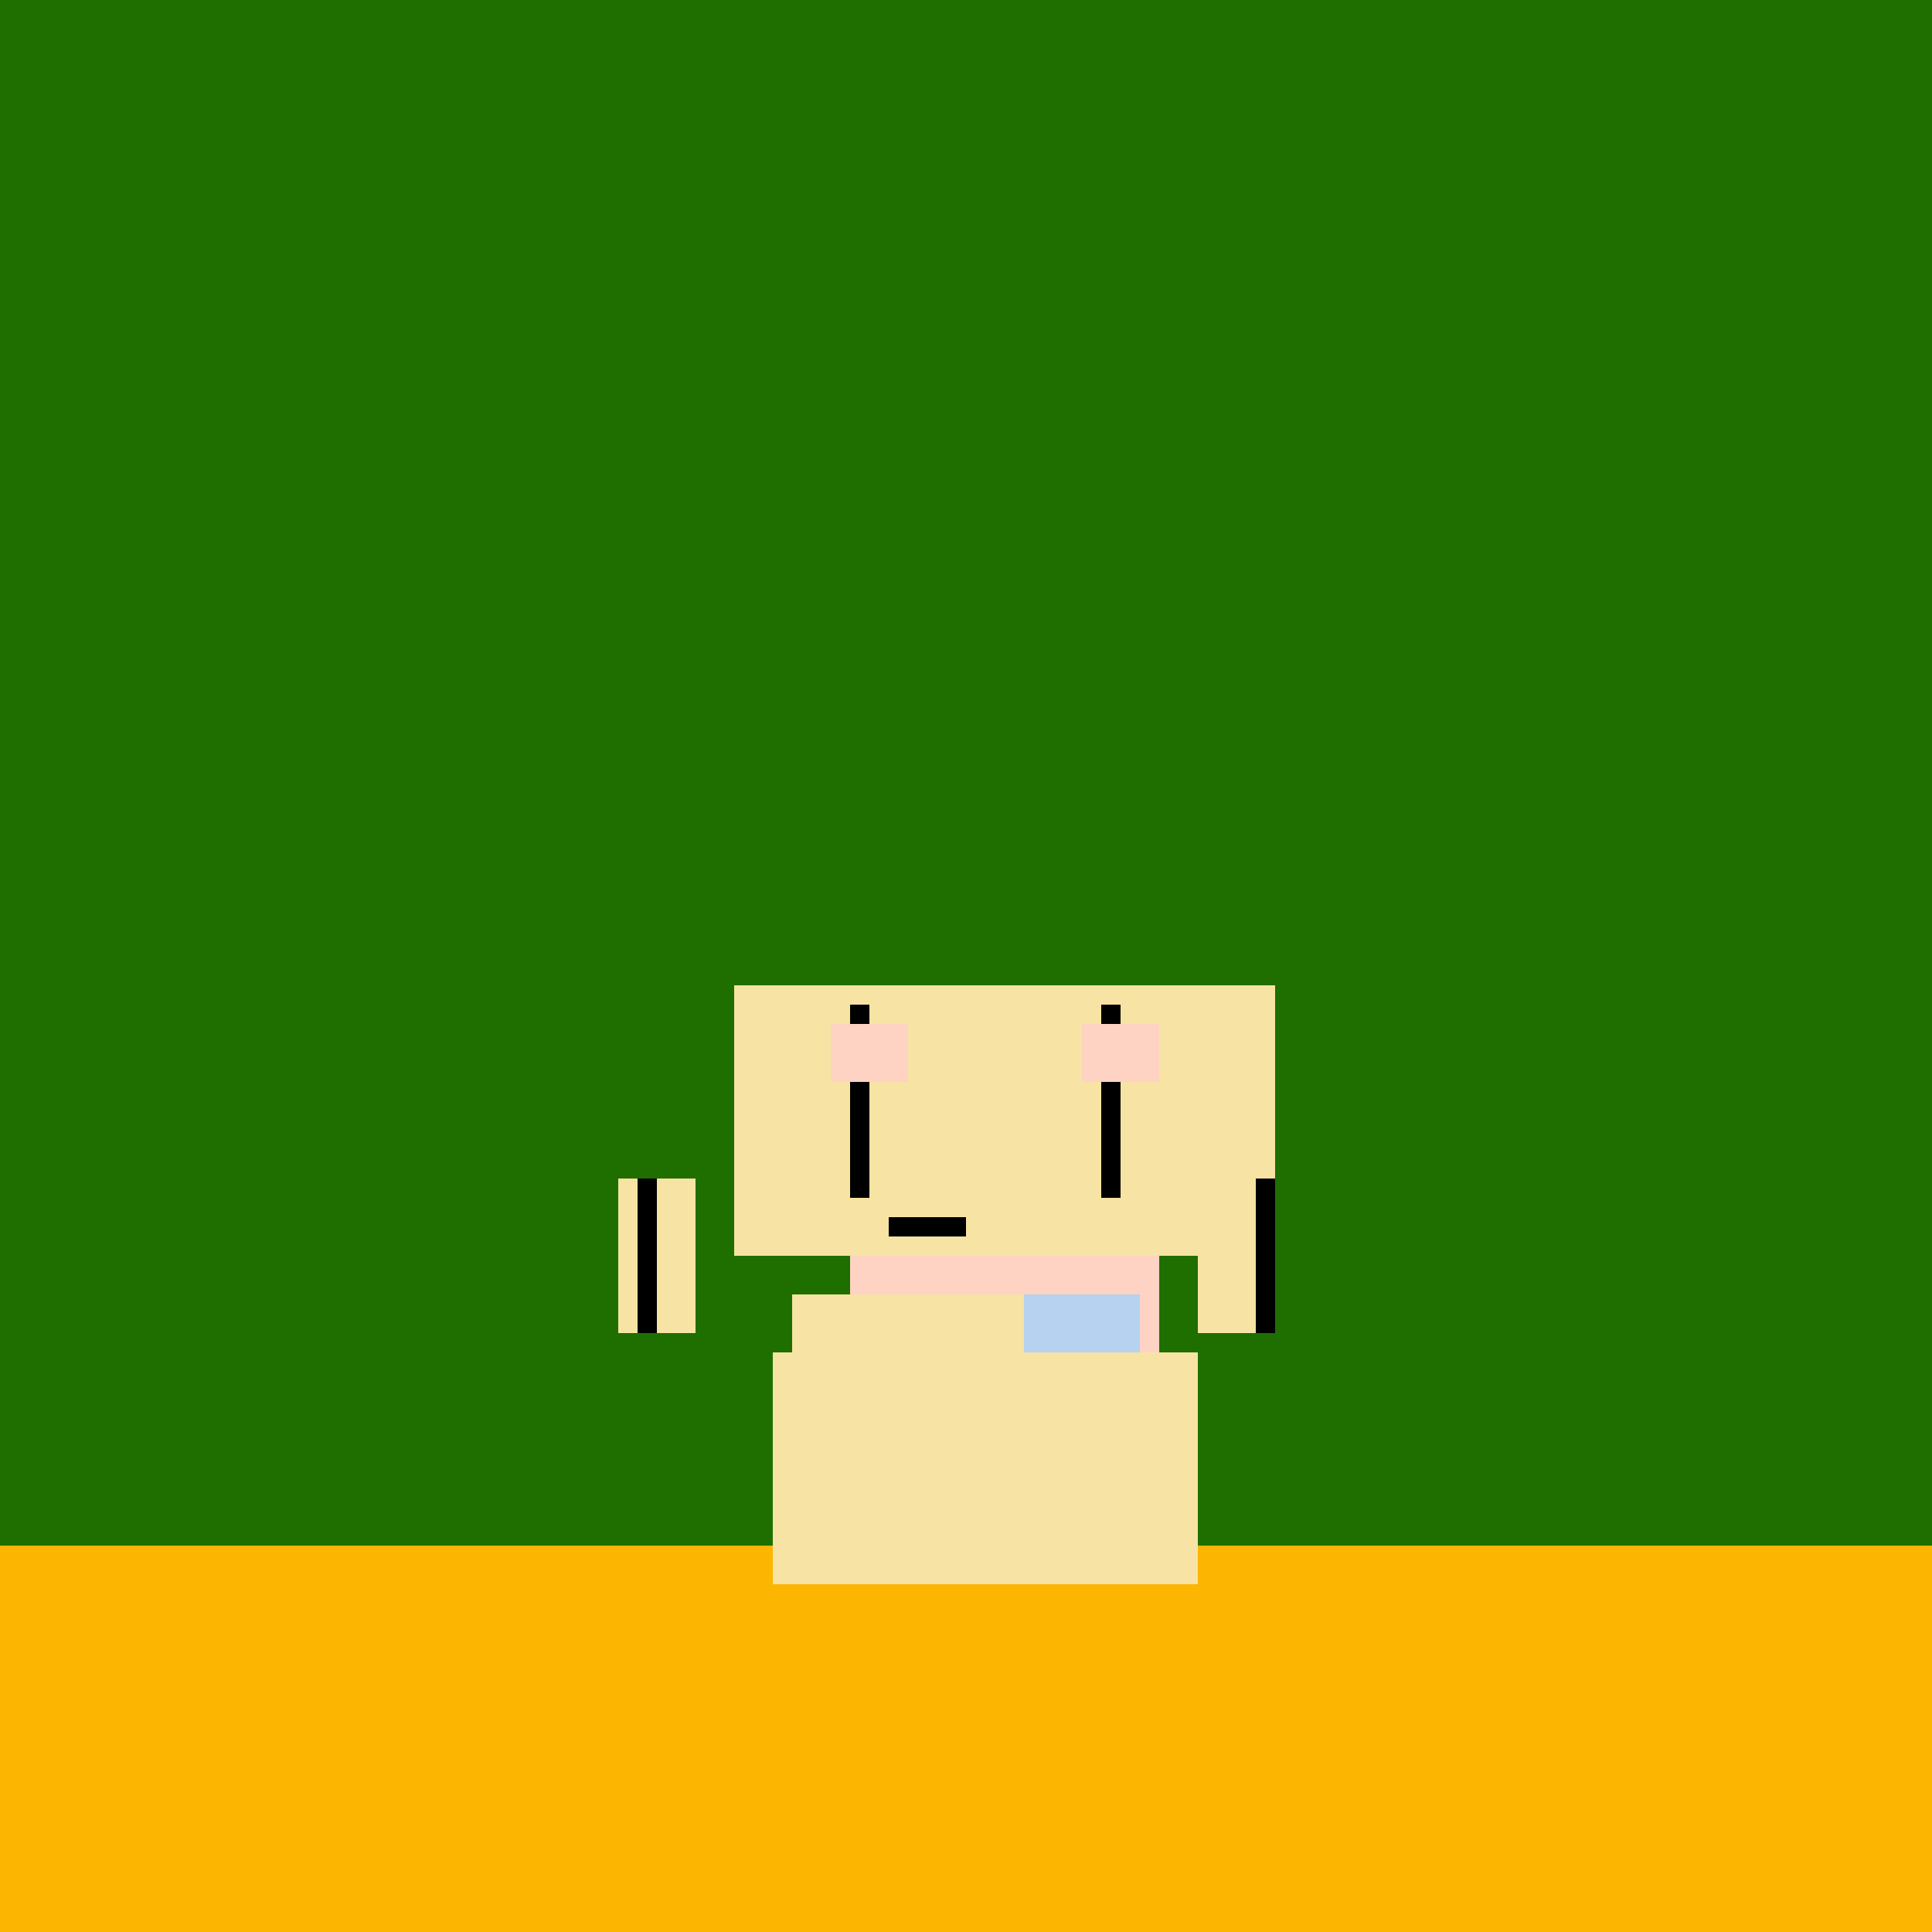 <!--

Generated by DrawGPT.
Free, open source, AI generated images in SVG, PNG, and HTML Canvas format.
https://drawgpt.ai

Created: 2023-09-25T23:12:42.378Z
Link: https://drawgpt.ai/prompt/5993/

-->
<svg xmlns="http://www.w3.org/2000/svg" xmlns:xlink="http://www.w3.org/1999/xlink" width="500" height="500"><defs/><g><rect fill="#1e6f00" stroke="none" x="0" y="0" width="512" height="512"/><rect fill="#fcb500" stroke="none" x="0" y="400" width="512" height="112"/><rect fill="#ffd3c3" stroke="none" x="220" y="285" width="80" height="80"/><rect fill="#f7e3a3" stroke="none" x="190" y="255" width="140" height="70"/><rect fill="#f7e3a3" stroke="none" x="205" y="335" width="60" height="30"/><rect fill="#b7d1f1" stroke="none" x="265" y="335" width="30" height="30"/><rect fill="#000" stroke="none" x="220" y="260" width="5" height="50"/><rect fill="#000" stroke="none" x="285" y="260" width="5" height="50"/><rect fill="#ffd3c3" stroke="none" x="215" y="265" width="20" height="15"/><rect fill="#ffd3c3" stroke="none" x="280" y="265" width="20" height="15"/><rect fill="#000" stroke="none" x="230" y="315" width="20" height="5"/><rect fill="#f7e3a3" stroke="none" x="200" y="350" width="110" height="30"/><rect fill="#f7e3a3" stroke="none" x="200" y="380" width="110" height="30"/><rect fill="#f7e3a3" stroke="none" x="160" y="305" width="20" height="40"/><rect fill="#f7e3a3" stroke="none" x="310" y="305" width="20" height="40"/><rect fill="#000" stroke="none" x="165" y="305" width="5" height="40"/><rect fill="#000" stroke="none" x="325" y="305" width="5" height="40"/></g></svg>